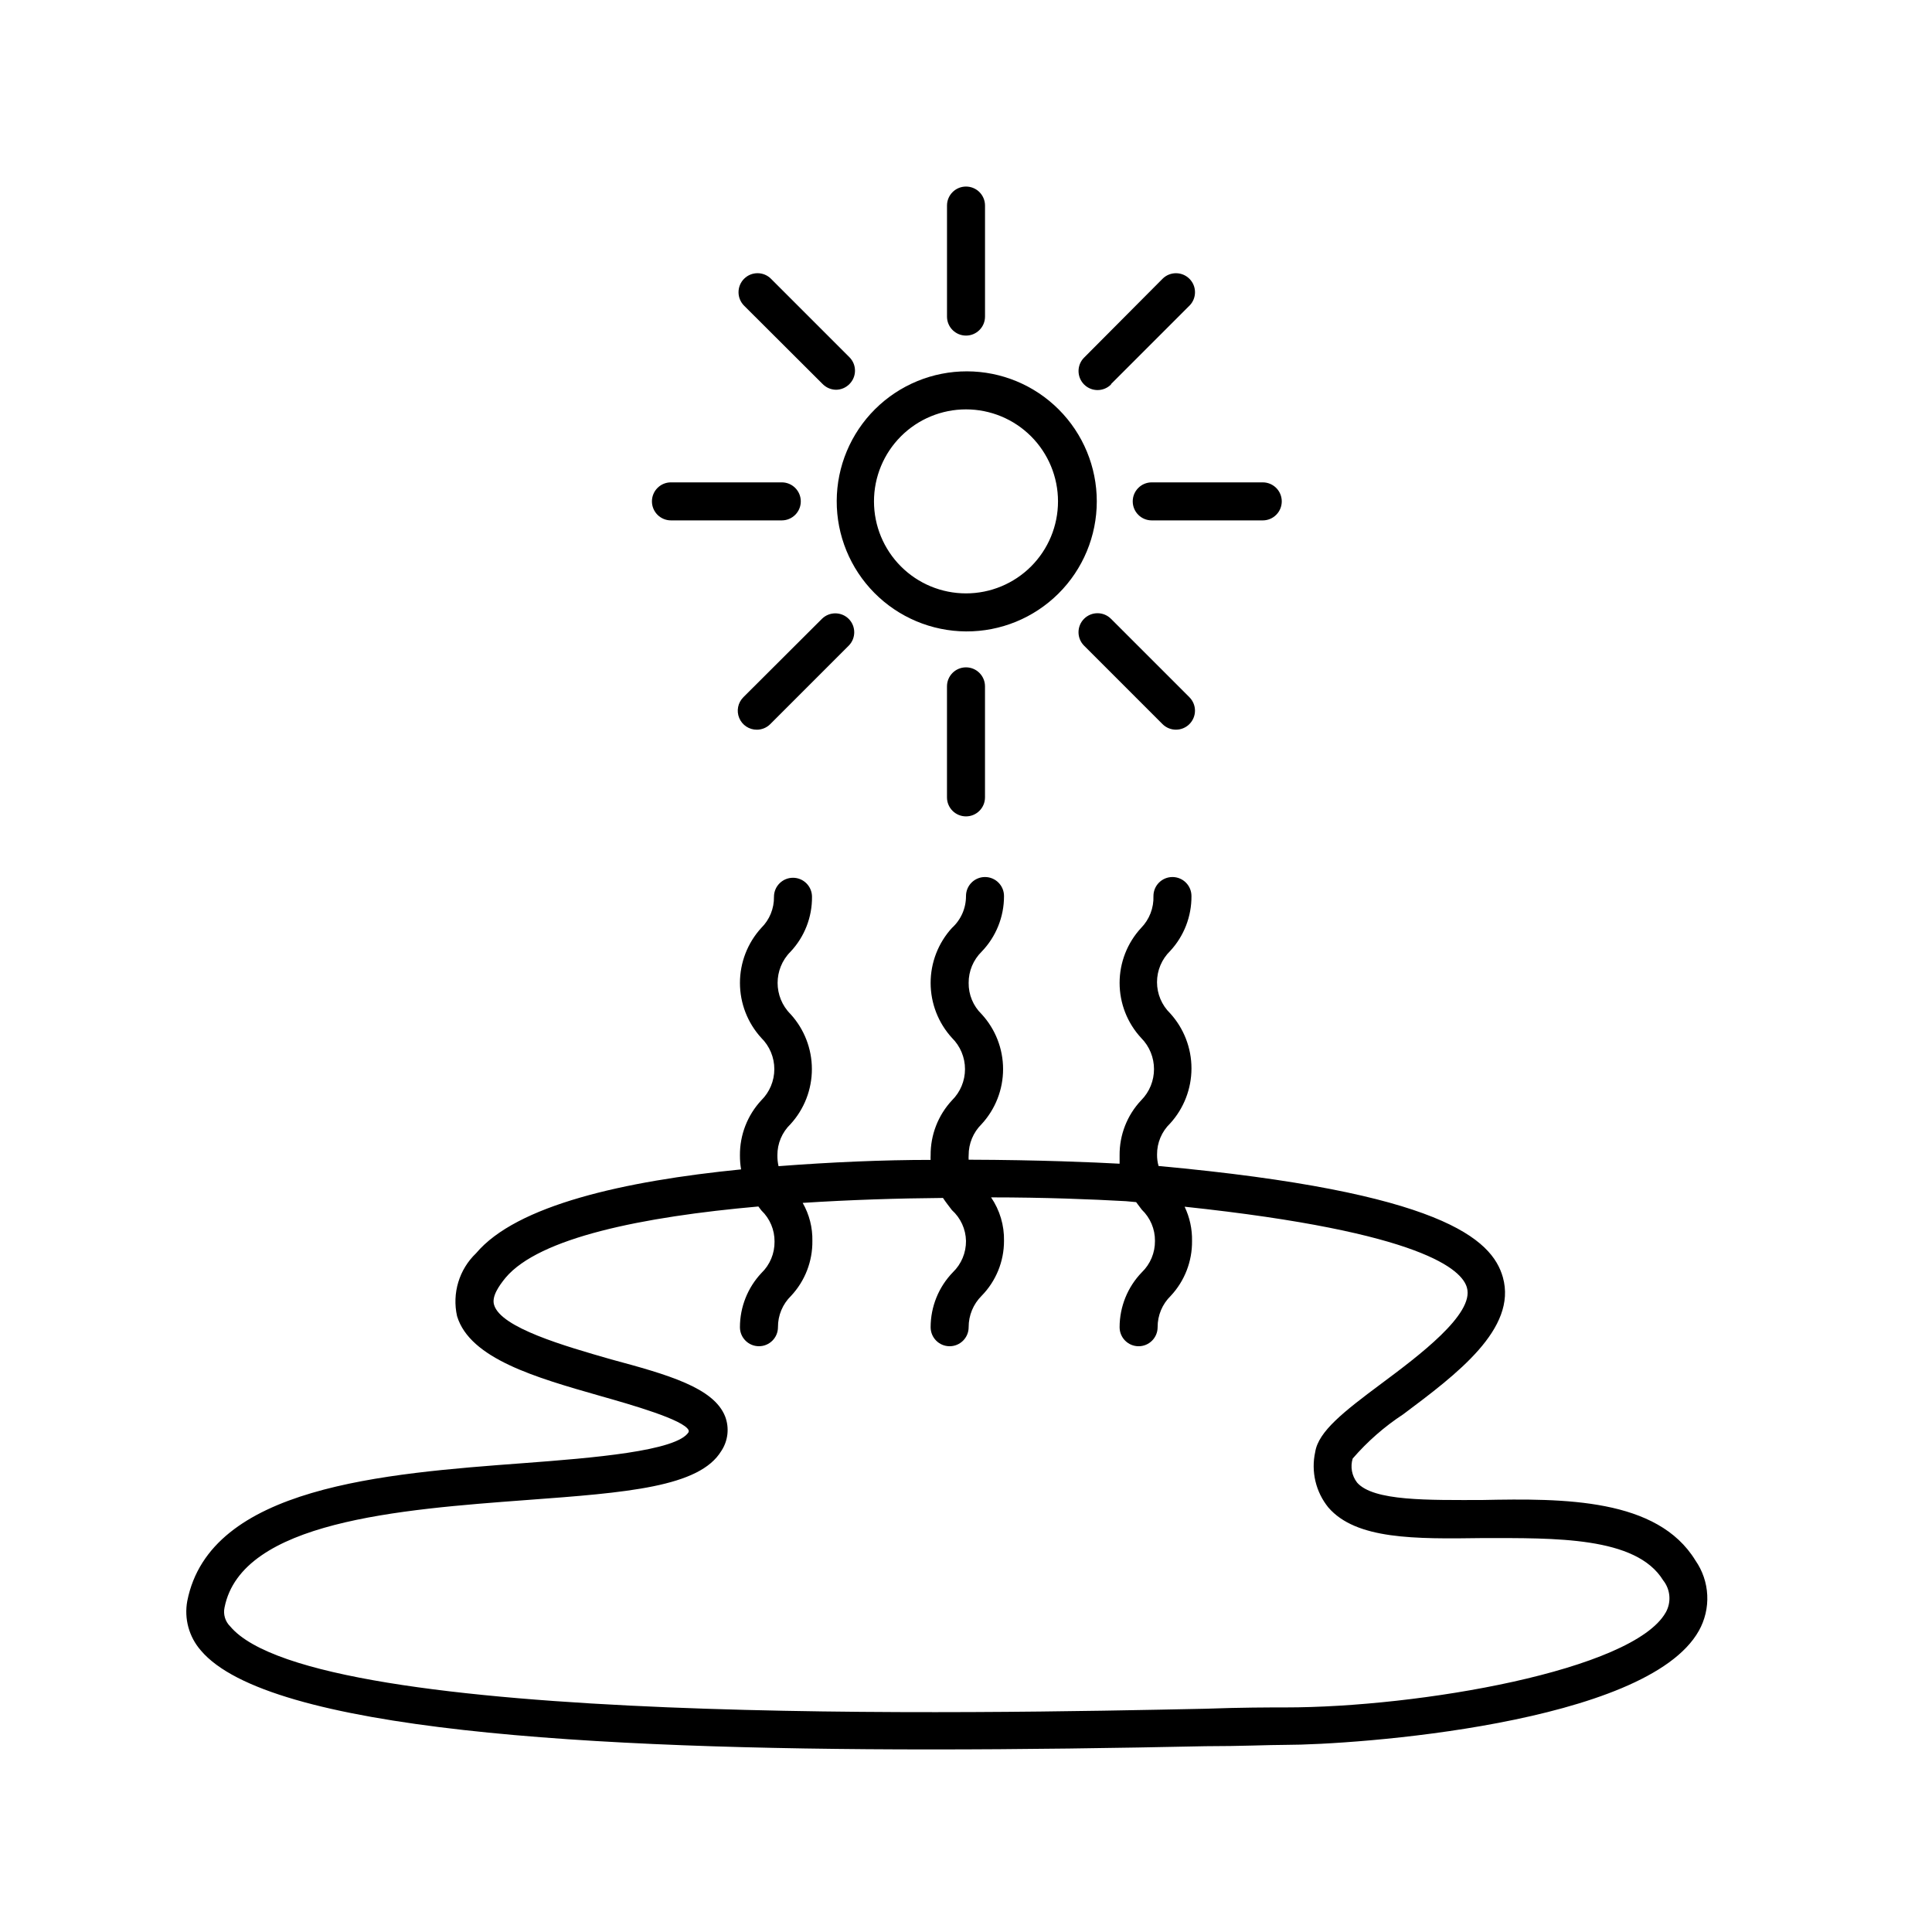 <?xml version="1.0" encoding="UTF-8"?>
<!-- Uploaded to: SVG Repo, www.svgrepo.com, Generator: SVG Repo Mixer Tools -->
<svg fill="#000000" width="800px" height="800px" version="1.1" viewBox="144 144 512 512" xmlns="http://www.w3.org/2000/svg">
 <g>
  <path d="m536.78 541.52c-14.156 0-28.816 0.352-33.152-4.637h0.004c-1.391-1.805-1.82-4.168-1.16-6.348 3.902-4.516 8.41-8.469 13.402-11.738 14.207-10.629 30.23-22.672 26.398-36.324-2.871-10.078-16.121-22.57-91.238-29.473-0.281-0.984-0.418-2-0.402-3.023-0.027-3.113 1.23-6.102 3.477-8.262 3.629-3.988 5.644-9.191 5.644-14.586 0-5.394-2.016-10.598-5.644-14.586-2.231-2.172-3.488-5.152-3.488-8.262 0-3.113 1.258-6.09 3.488-8.262 3.668-3.957 5.684-9.164 5.641-14.562 0-2.781-2.254-5.035-5.039-5.035-2.781 0-5.035 2.254-5.035 5.035 0.113 3.152-1.07 6.215-3.277 8.465-3.66 3.965-5.691 9.164-5.691 14.559 0 5.398 2.031 10.598 5.691 14.562 4.566 4.582 4.566 11.992 0 16.574-3.703 3.938-5.742 9.156-5.691 14.562v2.215c-6.348-0.352-21.312-1.008-40.004-1.059-0.027-0.387-0.027-0.773 0-1.156-0.02-3.106 1.215-6.086 3.426-8.266 3.664-3.973 5.699-9.18 5.699-14.582 0-5.406-2.035-10.613-5.699-14.586-2.227-2.168-3.465-5.156-3.426-8.266-0.02-3.102 1.215-6.082 3.426-8.262 3.828-3.957 5.961-9.254 5.945-14.762 0-2.781-2.254-5.035-5.039-5.035-2.781 0-5.035 2.254-5.035 5.035 0.016 3.223-1.34 6.301-3.731 8.465-3.629 3.981-5.641 9.176-5.641 14.559 0 5.387 2.012 10.582 5.641 14.562 2.219 2.188 3.469 5.172 3.469 8.289 0 3.113-1.25 6.098-3.469 8.285-3.668 3.957-5.688 9.164-5.641 14.562-0.027 0.402-0.027 0.805 0 1.207-12.695 0-26.5 0.605-40.305 1.664-0.215-0.941-0.316-1.906-0.305-2.871-0.023-3.117 1.234-6.106 3.477-8.266 3.644-3.984 5.664-9.184 5.664-14.582 0-5.398-2.019-10.602-5.664-14.586-4.559-4.566-4.559-11.961 0-16.527 3.707-3.938 5.746-9.152 5.695-14.559 0-2.781-2.258-5.039-5.039-5.039s-5.039 2.258-5.039 5.039c0.051 3.098-1.168 6.086-3.375 8.262-3.629 3.981-5.641 9.176-5.641 14.559 0 5.387 2.012 10.582 5.641 14.562 2.219 2.188 3.469 5.172 3.469 8.289 0 3.113-1.25 6.098-3.469 8.285-3.668 3.957-5.688 9.164-5.644 14.562-0.008 1.246 0.094 2.496 0.305 3.727-30.934 3.074-59.5 9.473-70.23 22.219-4.492 4.289-6.402 10.617-5.039 16.676 3.426 11.285 20.906 16.273 37.836 21.109 8.363 2.367 22.27 6.348 23.527 9.117 0.047 0.168 0.047 0.34 0 0.504-3.074 5.039-25.594 6.852-43.629 8.211-37.082 2.769-83.23 6.195-89.227 36.527-0.875 4.684 0.445 9.512 3.578 13.102 17.887 21.262 103.23 26.25 193.46 26.25 24.336 0 49.02-0.352 72.801-0.855 9.523 0 16.828-0.352 21.109-0.352 18.34 0 95.723-5.441 109.63-30.23l0.004-0.004c1.613-2.879 2.383-6.152 2.223-9.449s-1.246-6.481-3.133-9.191c-10.074-16.473-34.762-16.473-56.527-16.02zm48.668 29.773c-8.664 15.418-65.496 25.191-100.76 25.191-4.332 0-11.688 0-21.312 0.352-58.34 1.211-235.83 5.039-258.36-21.816l0.004 0.004c-1.344-1.305-1.914-3.211-1.512-5.039 4.535-22.824 46.402-25.945 80.105-28.465 26.551-1.965 45.746-3.426 51.539-13h0.004c1.797-2.715 2.172-6.129 1.004-9.168-3.023-7.609-15.113-11.035-30.23-15.113-12.293-3.527-29.172-8.363-30.984-14.41-0.707-2.215 1.258-5.039 3.023-7.203 8.918-10.629 36.273-16.172 67.008-18.895l0.805 1.059h0.004c2.25 2.156 3.508 5.144 3.477 8.262 0.031 3.133-1.223 6.137-3.477 8.312-3.656 3.887-5.691 9.023-5.695 14.359 0 2.781 2.258 5.039 5.039 5.039 2.785 0 5.039-2.258 5.039-5.039-0.023-3.129 1.234-6.133 3.477-8.312 3.688-3.945 5.707-9.16 5.641-14.562 0.074-3.527-0.816-7.012-2.566-10.074 12.496-0.805 25.191-1.211 37.18-1.309 0.754 1.16 1.613 2.215 2.367 3.223 2.316 2.09 3.668 5.043 3.731 8.16 0.031 3.133-1.227 6.141-3.477 8.316-3.781 3.902-5.894 9.125-5.894 14.559 0 2.781 2.254 5.039 5.035 5.039 2.785 0 5.039-2.258 5.039-5.039-0.016-3.117 1.219-6.113 3.426-8.312 3.816-3.887 5.949-9.117 5.945-14.562 0.086-4.106-1.109-8.141-3.426-11.535 14.207 0 26.703 0.504 35.719 1.008l2.719 0.25 1.512 2.016h0.004c2.25 2.156 3.508 5.148 3.477 8.262 0.031 3.133-1.227 6.141-3.477 8.316-3.777 3.902-5.891 9.125-5.894 14.559 0 2.781 2.254 5.039 5.039 5.039 2.781 0 5.035-2.258 5.035-5.039-0.02-3.129 1.234-6.133 3.477-8.312 3.688-3.945 5.707-9.16 5.644-14.562 0.059-3.133-0.613-6.238-1.965-9.066 63.48 6.75 73.555 16.828 74.816 21.461 2.016 7.004-12.898 18.137-22.773 25.492s-16.574 12.594-17.434 18.035v0.004c-1.145 5.176 0.137 10.594 3.477 14.711 7.356 8.516 22.922 8.363 40.859 8.113 19.145 0 40.707-0.453 47.863 11.184 1.941 2.43 2.223 5.793 0.703 8.512z"/>
  <path d="m434.66 276.87c0-9.129-3.621-17.883-10.07-24.344-6.449-6.461-15.195-10.098-24.324-10.117-9.125-0.016-17.887 3.59-24.363 10.023-6.473 6.438-10.129 15.176-10.164 24.305-0.035 9.129 3.555 17.895 9.977 24.383 6.422 6.484 15.156 10.156 24.285 10.211 9.172 0.055 17.988-3.555 24.496-10.023 6.508-6.469 10.164-15.262 10.164-24.438zm-34.66 24.383c-6.469 0-12.672-2.566-17.242-7.141-4.574-4.574-7.144-10.773-7.144-17.242s2.57-12.668 7.144-17.242c4.57-4.574 10.773-7.141 17.242-7.141 6.465 0 12.668 2.566 17.242 7.141 4.57 4.574 7.141 10.773 7.141 17.242s-2.57 12.668-7.141 17.242c-4.574 4.574-10.777 7.141-17.242 7.141z"/>
  <path d="m405.04 227.9v-29.422c0-2.785-2.254-5.039-5.035-5.039-2.785 0-5.039 2.254-5.039 5.039v29.422c0 2.781 2.254 5.035 5.039 5.035 2.781 0 5.035-2.254 5.035-5.035z"/>
  <path d="m394.96 325.89v29.426c0 2.781 2.254 5.035 5.039 5.035 2.781 0 5.035-2.254 5.035-5.035v-29.426c0-2.781-2.254-5.035-5.035-5.035-2.785 0-5.039 2.254-5.039 5.035z"/>
  <path d="m483.68 276.87c0-1.336-0.527-2.617-1.473-3.562-0.945-0.945-2.227-1.477-3.562-1.477h-29.426c-2.781 0-5.035 2.258-5.035 5.039s2.254 5.039 5.035 5.039h29.426c1.336 0 2.617-0.531 3.562-1.477 0.945-0.945 1.473-2.227 1.473-3.562z"/>
  <path d="m316.77 276.87c0 1.336 0.531 2.617 1.477 3.562 0.945 0.945 2.227 1.477 3.562 1.477h29.371c2.781 0 5.039-2.258 5.039-5.039s-2.258-5.039-5.039-5.039h-29.371c-2.785 0-5.039 2.258-5.039 5.039z"/>
  <path d="m438.44 245.78 20.758-20.758v0.004c1.977-1.965 1.988-5.156 0.027-7.129-1.965-1.977-5.156-1.988-7.129-0.027l-20.809 20.91c-1.961 1.973-1.949 5.164 0.023 7.129 1.977 1.961 5.168 1.949 7.129-0.027z"/>
  <path d="m344.58 337.38c1.324-0.004 2.59-0.531 3.527-1.461l20.809-20.809c1.953-1.965 1.953-5.137 0-7.102-1.965-1.953-5.141-1.953-7.106 0l-20.809 20.758h0.004c-1.453 1.441-1.891 3.617-1.105 5.508 0.785 1.891 2.633 3.117 4.68 3.106z"/>
  <path d="m452.09 335.91c0.949 0.941 2.238 1.469 3.574 1.461 1.324-0.004 2.59-0.531 3.527-1.461 0.953-0.945 1.492-2.234 1.492-3.578s-0.539-2.629-1.492-3.574l-20.758-20.758c-1.961-1.977-5.152-1.988-7.129-0.027-1.973 1.961-1.984 5.156-0.023 7.129z"/>
  <path d="m365.54 247.29c1.344-0.004 2.633-0.551 3.574-1.512 1.957-1.965 1.957-5.137 0-7.102l-20.809-20.809h0.004c-1.965-1.953-5.141-1.953-7.106 0-0.953 0.945-1.488 2.234-1.488 3.578s0.535 2.629 1.488 3.578l20.809 20.758v-0.004c0.93 0.949 2.199 1.492 3.527 1.512z"/>
 </g>
</svg>